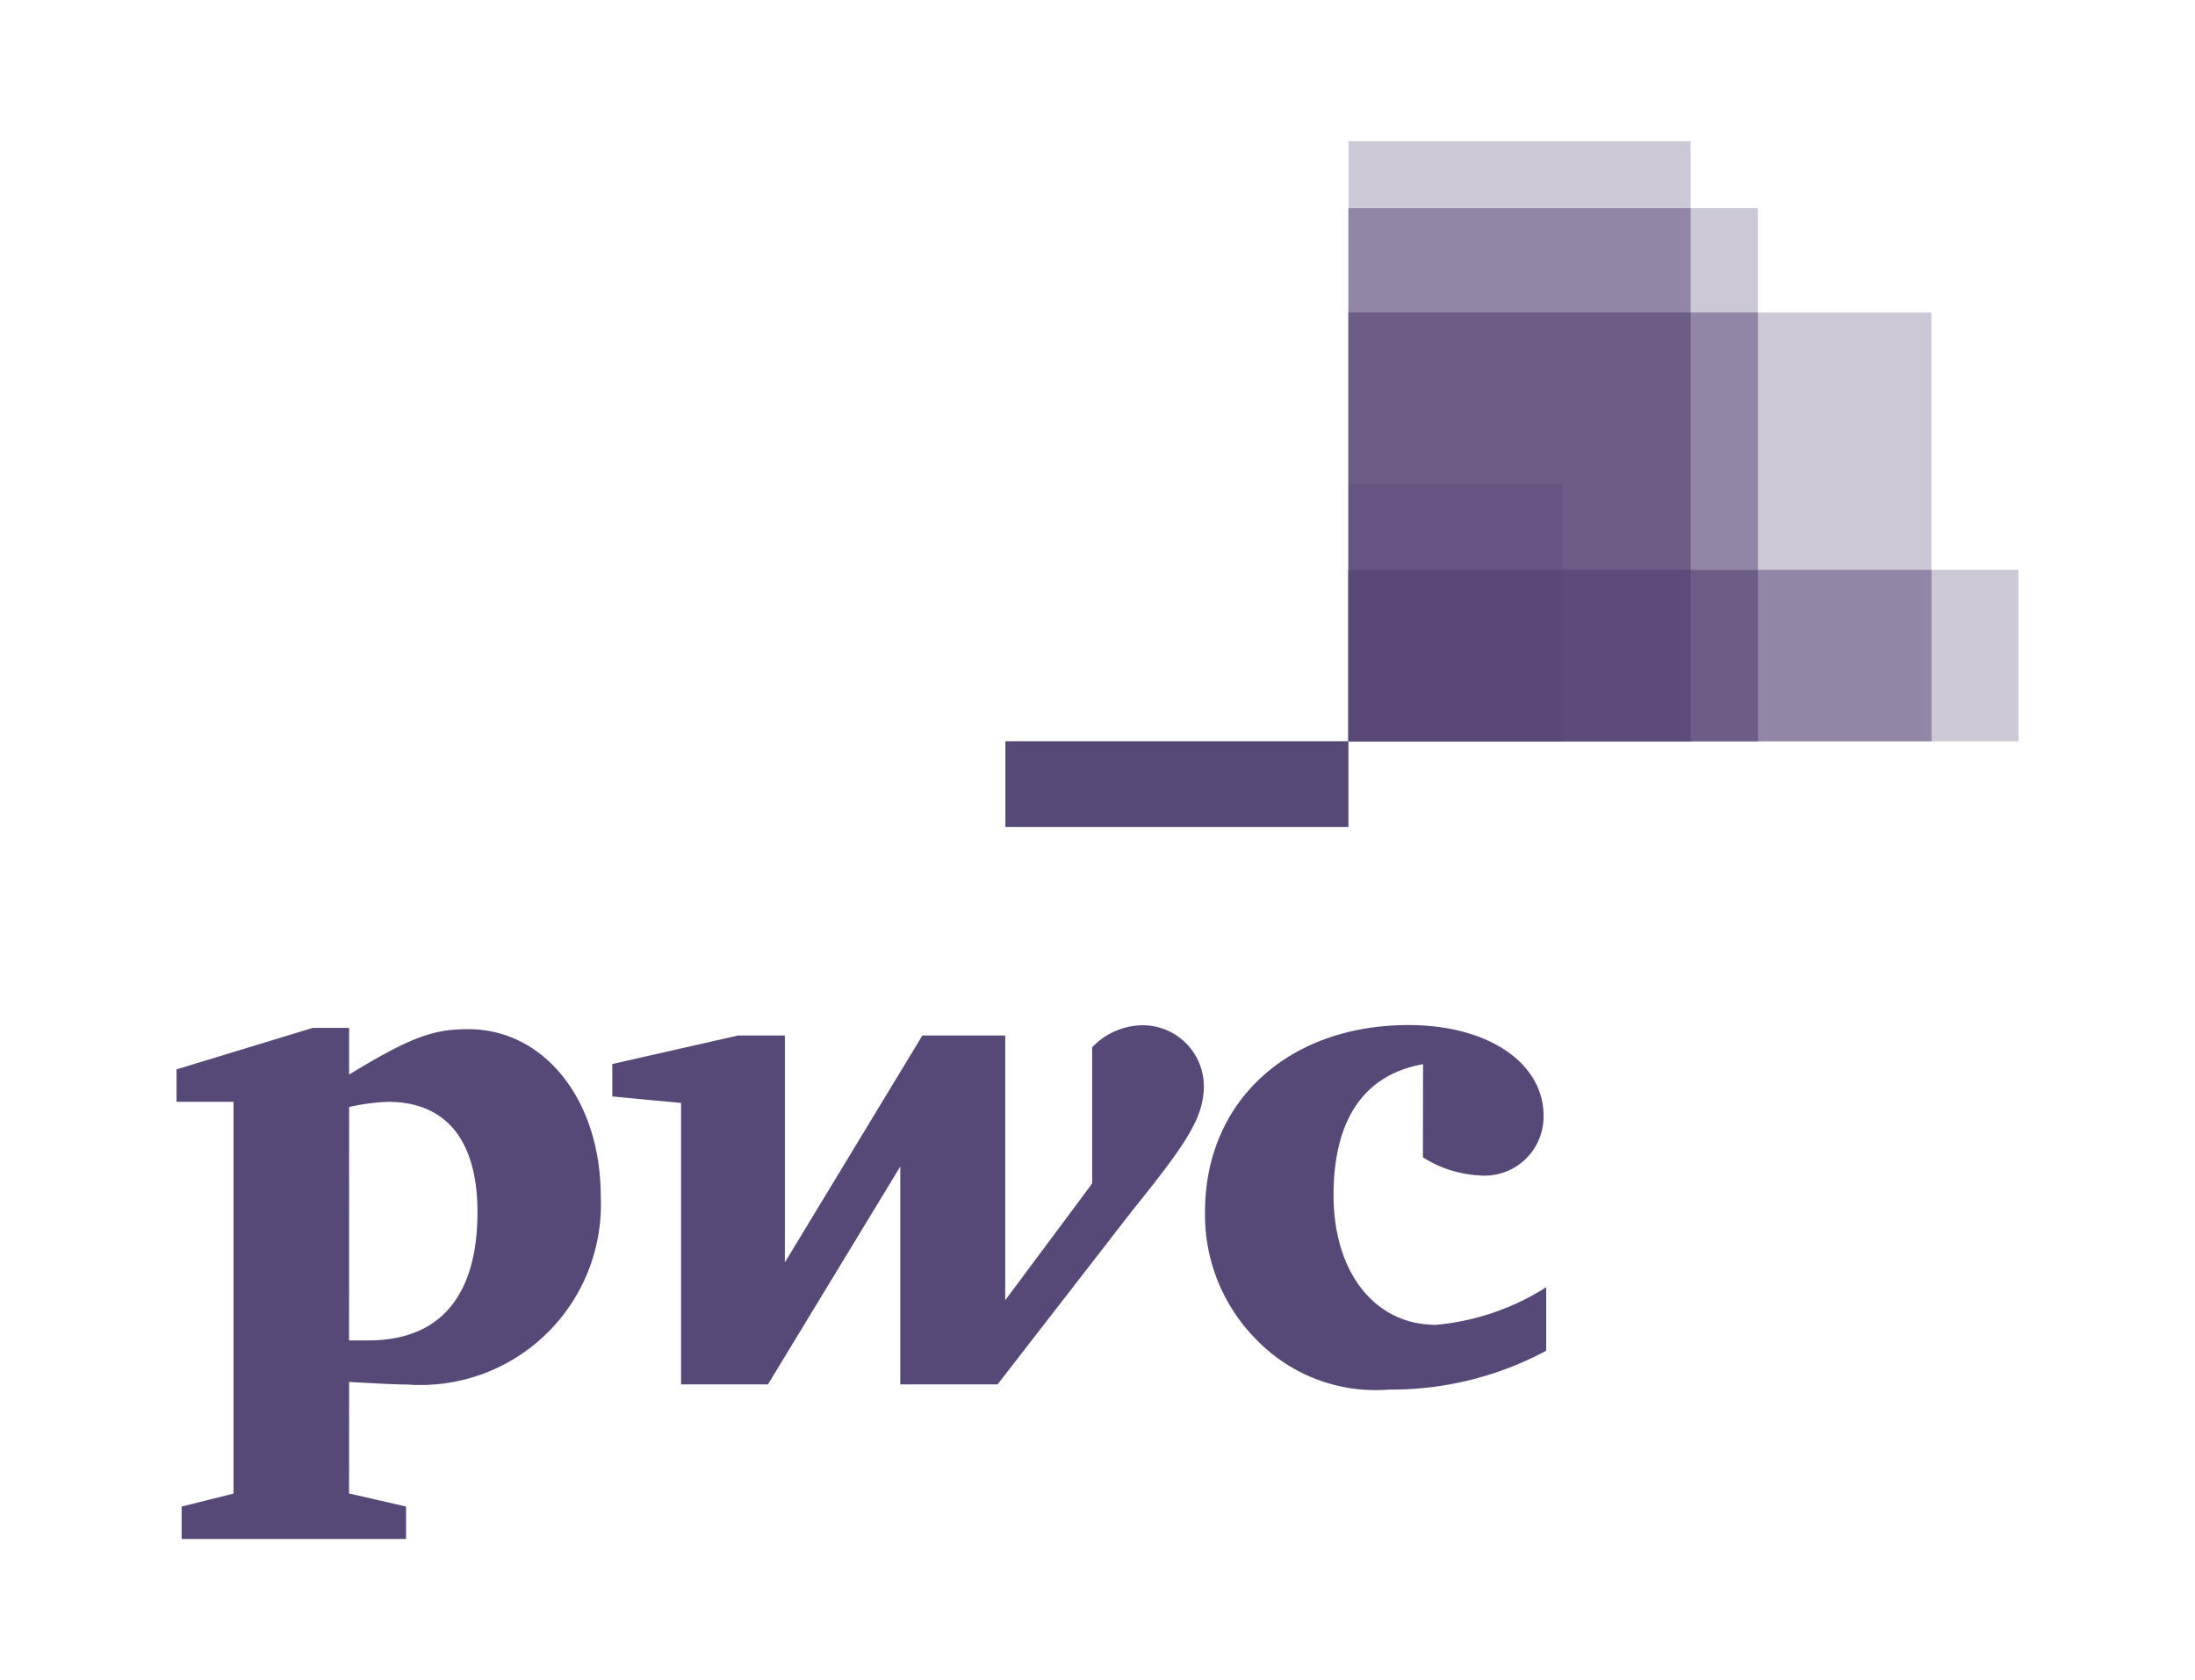 <svg xmlns="http://www.w3.org/2000/svg" width="62.173" height="47.6" viewBox="0 0 62.173 47.6"><g id="Group_26594" data-name="Group 26594" transform="translate(2192 24306)"><rect id="Rectangle_12418" data-name="Rectangle 12418" width="62.173" height="47.6" transform="translate(-2192 -24306)" fill="none"></rect><g id="PricewaterhouseCoopers_Logo" transform="translate(-2187 -24302)"><path id="path4061" d="M655.242,237.66H636.265V232.8h18.977Z" transform="translate(-603.069 -220.657)" fill="#574977" opacity="0.3"></path><path id="path4103" d="M652.777,105.2H636.265V93.051h16.512Z" transform="translate(-603.069 -88.196)" fill="#574977" opacity="0.3"></path><path id="path4089" d="M645.955,17h-9.69V0h9.69Z" transform="translate(-603.069 0)" fill="#574977" opacity="0.3"></path><path id="path4075" d="M647.861,51.472h-11.6V36.366h11.6Z" transform="translate(-603.069 -34.468)" fill="#574977" opacity="0.3"></path><path id="path4688" d="M636.213,36.421v15.1h9.692v-15.1Z" transform="translate(-603.02 -34.52)" fill="#574977" opacity="0.3"></path><path id="path4119" d="M450.016,325.9h9.717v2.429h-9.717Z" transform="translate(-426.538 -308.899)" fill="#574977"></path><path id="path4698" d="M636.213,93v12.15h11.6V93Z" transform="translate(-603.02 -88.148)" fill="#574977" opacity="0.3"></path><path id="path4693" d="M636.213,93v12.15h9.692V93Z" transform="translate(-603.02 -88.148)" fill="#574977" opacity="0.3"></path><path id="path4117" d="M642.324,193.433h-6.06v-7.292h6.06Z" transform="translate(-603.069 -176.43)" fill="#574977" opacity="0.3"></path><path id="path4713" d="M636.213,232.87v4.852h16.52V232.87Z" transform="translate(-603.02 -220.72)" fill="#574977" opacity="0.3"></path><path id="path4708" d="M636.213,232.87v4.852h11.6V232.87Z" transform="translate(-603.02 -220.72)" fill="#574977" opacity="0.3"></path><path id="path4703" d="M636.213,232.87v4.852h9.692V232.87Z" transform="translate(-603.02 -220.72)" fill="#574977" opacity="0.3"></path><path id="path4625" d="M636.213,232.87v4.852h6.068V232.87Z" transform="translate(-603.02 -220.72)" fill="#574977" opacity="0.3"></path><g id="g2925" transform="translate(0 25.05)"><path id="path2850" d="M693.122,157.432c-1.653.294-2.535,1.543-2.535,3.711,0,2.2,1.176,3.674,2.9,3.674a6.986,6.986,0,0,0,3.123-1.066v1.8a9.273,9.273,0,0,1-4.446,1.1,4.7,4.7,0,0,1-3.748-1.4,5.017,5.017,0,0,1-1.47-3.637c0-3.123,2.351-5.291,5.768-5.291,2.241,0,3.821,1.066,3.821,2.572a1.671,1.671,0,0,1-1.8,1.69,3.312,3.312,0,0,1-1.617-.514" transform="translate(-657.814 -156.33)" fill="#574977"></path><path id="path2852" d="M379.815,161.62c1.506-1.874,2.058-2.645,2.058-3.564a1.733,1.733,0,0,0-1.764-1.727,2,2,0,0,0-1.4.625v3.858l-2.462,3.307v-7.5H373.9l-3.895,6.43v-6.43h-1.323l-3.564.808v.919l1.947.184v7.973h2.462l3.748-6.173v6.173h2.756" transform="translate(-352.774 -156.33)" fill="#574977"></path><path id="path2862" d="M133.386,166.593h.551c1.984,0,3.086-1.212,3.086-3.637,0-2.021-.882-3.123-2.535-3.123a5.965,5.965,0,0,0-1.1.147Zm0,4.336L135,171.3v.919h-6.356V171.3l1.47-.367v-11.1H128.5v-.919l3.858-1.176h1.029v1.323c1.8-1.1,2.425-1.286,3.38-1.286,2.131,0,3.748,1.984,3.748,4.74a5.112,5.112,0,0,1-5.474,5.328c-.367,0-.992-.037-1.653-.073" transform="translate(-128.499 -157.665)" fill="#574977"></path></g></g></g></svg>